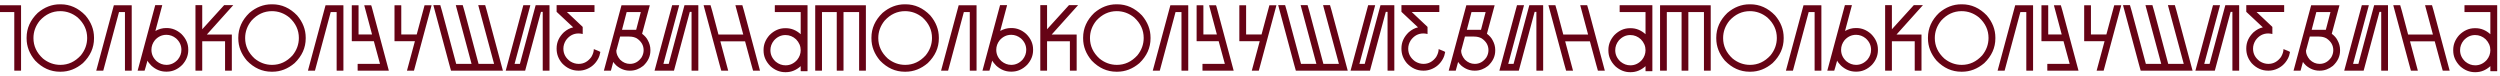 <?xml version="1.0" encoding="UTF-8"?> <svg xmlns="http://www.w3.org/2000/svg" width="460" height="14" viewBox="0 0 460 14" fill="none"> <path d="M-5.422 0.974H3.846C3.865 0.974 3.874 0.983 3.874 1.002V12.972C3.874 12.991 3.865 13 3.846 13H2.656C2.638 13 2.628 12.991 2.628 12.972V2.22H-0.242V12.972C-0.242 12.991 -0.251 13 -0.27 13H-1.46C-1.478 13 -1.488 12.991 -1.488 12.972V2.22H-4.204V12.972C-4.204 12.991 -4.213 13 -4.232 13H-5.422C-5.44 13 -5.45 12.991 -5.45 12.972V1.002C-5.45 0.983 -5.44 0.974 -5.422 0.974ZM11.027 0.792H11.166C12.884 0.792 14.4 1.473 15.716 2.836C16.771 4.077 17.299 5.44 17.299 6.924V7.064C17.299 8.781 16.617 10.298 15.255 11.614C14.013 12.669 12.65 13.196 11.166 13.196H11.027C9.309 13.196 7.793 12.515 6.477 11.152C5.422 9.911 4.895 8.548 4.895 7.064V6.924C4.895 5.207 5.576 3.69 6.939 2.374C8.18 1.319 9.543 0.792 11.027 0.792ZM6.155 7.008C6.155 8.455 6.738 9.71 7.905 10.774C8.866 11.549 9.935 11.936 11.111 11.936C12.557 11.936 13.812 11.353 14.877 10.186C15.651 9.225 16.038 8.156 16.038 6.98C16.038 5.533 15.455 4.278 14.289 3.214C13.327 2.439 12.258 2.052 11.082 2.052C9.636 2.052 8.381 2.635 7.317 3.802C6.542 4.763 6.155 5.832 6.155 7.008ZM24.209 0.974C24.227 0.974 24.236 0.983 24.236 1.002V12.972C24.236 12.991 24.227 13 24.209 13H23.018C23 13 22.991 12.991 22.991 12.972V2.22H21.898C20.405 7.829 19.439 11.423 19 13H17.712V12.986C18.655 9.458 19.733 5.454 20.947 0.974H24.209ZM29.823 0.946C29.841 0.946 29.851 0.955 29.851 0.974L28.591 5.692C29.244 5.337 29.897 5.16 30.551 5.16H30.691C31.661 5.16 32.553 5.519 33.365 6.238C34.214 7.078 34.639 8.03 34.639 9.094V9.234C34.639 10.214 34.275 11.11 33.547 11.922C32.707 12.762 31.755 13.182 30.691 13.182H30.551C29.561 13.182 28.661 12.813 27.849 12.076C27.466 11.684 27.228 11.376 27.135 11.152C27.116 11.152 27.004 11.553 26.799 12.356C26.687 12.776 26.621 12.991 26.603 13H25.329V12.986C26.271 9.449 27.349 5.435 28.563 0.946H29.823ZM27.863 9.164C27.863 9.985 28.189 10.69 28.843 11.278C29.384 11.717 29.977 11.936 30.621 11.936C31.433 11.936 32.137 11.605 32.735 10.942C33.164 10.41 33.379 9.817 33.379 9.164C33.379 8.352 33.052 7.652 32.399 7.064C31.857 6.625 31.265 6.406 30.621 6.406C29.799 6.406 29.095 6.733 28.507 7.386C28.077 7.927 27.863 8.52 27.863 9.164ZM35.993 0.946H37.183C37.202 0.946 37.211 0.955 37.211 0.974V5.384L41.243 0.946H42.909V0.96L38.065 6.35H42.629C42.648 6.35 42.657 6.359 42.657 6.378V12.972C42.657 12.991 42.648 13 42.629 13H41.439C41.42 13 41.411 12.991 41.411 12.972V7.596H37.211V12.972C37.211 12.991 37.202 13 37.183 13H35.993C35.974 13 35.965 12.991 35.965 12.972V0.974C35.965 0.955 35.974 0.946 35.993 0.946ZM49.978 0.792H50.118C51.835 0.792 53.352 1.473 54.668 2.836C55.722 4.077 56.25 5.44 56.25 6.924V7.064C56.25 8.781 55.568 10.298 54.206 11.614C52.964 12.669 51.602 13.196 50.118 13.196H49.978C48.26 13.196 46.744 12.515 45.428 11.152C44.373 9.911 43.846 8.548 43.846 7.064V6.924C43.846 5.207 44.527 3.69 45.89 2.374C47.131 1.319 48.494 0.792 49.978 0.792ZM45.106 7.008C45.106 8.455 45.689 9.71 46.856 10.774C47.817 11.549 48.886 11.936 50.062 11.936C51.508 11.936 52.764 11.353 53.828 10.186C54.602 9.225 54.99 8.156 54.99 6.98C54.99 5.533 54.406 4.278 53.24 3.214C52.278 2.439 51.21 2.052 50.034 2.052C48.587 2.052 47.332 2.635 46.268 3.802C45.493 4.763 45.106 5.832 45.106 7.008ZM63.16 0.974C63.178 0.974 63.188 0.983 63.188 1.002V12.972C63.188 12.991 63.178 13 63.16 13H61.97C61.951 13 61.942 12.991 61.942 12.972V2.22H60.85C59.356 7.829 58.39 11.423 57.952 13H56.664V12.986C57.606 9.458 58.684 5.454 59.898 0.974H63.16ZM64.756 0.974H65.946C65.965 0.974 65.974 0.983 65.974 1.002V6.336H68.452V6.322C67.584 3.093 67.108 1.315 67.024 0.988L67.052 0.974H68.298C68.317 0.974 68.415 1.31 68.592 1.982C70.468 8.963 71.453 12.636 71.546 13H65.834C65.815 13 65.806 12.991 65.806 12.972V11.782C65.815 11.763 65.825 11.754 65.834 11.754H69.922L68.788 7.582H64.756C64.737 7.582 64.728 7.573 64.728 7.554V1.002C64.728 0.983 64.737 0.974 64.756 0.974ZM72.617 0.974H73.807C73.826 0.974 73.835 0.983 73.835 1.002V6.336H76.677L78.119 0.974H79.379C79.398 0.974 79.407 0.983 79.407 1.002C77.69 7.414 76.612 11.413 76.173 13H74.885V12.986C75.828 9.439 76.313 7.638 76.341 7.582H72.617C72.599 7.582 72.589 7.573 72.589 7.554V1.002C72.589 0.983 72.599 0.974 72.617 0.974ZM79.767 0.946H81.013C81.032 0.955 81.139 1.324 81.335 2.052L83.939 11.754H86.767C86.552 11.017 85.587 7.419 83.869 0.96L83.897 0.946H85.143C85.162 0.955 85.269 1.324 85.465 2.052L88.055 11.754H90.911C90.697 11.017 89.726 7.419 87.999 0.96L88.027 0.946H89.273C89.292 0.955 89.39 1.291 89.567 1.954C91.453 8.954 92.442 12.636 92.535 13H82.987C82.969 13 82.856 12.599 82.651 11.796C82.427 11.021 81.457 7.409 79.739 0.96L79.767 0.946ZM97.552 0.96C97.571 0.96 97.58 0.969 97.58 0.988C95.863 7.419 94.897 11.007 94.682 11.754H95.662C96.381 9.047 97.347 5.449 98.56 0.96H101.08C101.099 0.96 101.108 0.969 101.108 0.988V12.972C101.108 12.991 101.099 13 101.08 13H99.876C99.867 13 99.862 12.991 99.862 12.972V2.178H99.54C98.028 7.806 97.058 11.413 96.628 13H93.058V12.986C94.001 9.458 95.079 5.449 96.292 0.96H97.552ZM102.444 0.946H109.36C109.379 0.955 109.388 0.965 109.388 0.974V2.178C109.388 2.197 109.379 2.206 109.36 2.206H104.306C104.595 2.486 105.557 3.391 107.19 4.922C107.19 4.959 107.199 4.987 107.218 5.006V6.252H107.204C106.915 6.187 106.667 6.154 106.462 6.154C105.519 6.154 104.745 6.569 104.138 7.4C103.821 7.895 103.662 8.413 103.662 8.954C103.662 9.897 104.077 10.671 104.908 11.278C105.403 11.595 105.925 11.754 106.476 11.754C107.409 11.754 108.184 11.334 108.8 10.494C109.108 9.971 109.262 9.486 109.262 9.038H109.276C110.041 9.337 110.438 9.509 110.466 9.556C110.391 10.023 110.256 10.438 110.06 10.802C109.556 11.745 108.814 12.398 107.834 12.762C107.395 12.921 106.957 13 106.518 13H106.434C105.286 13 104.283 12.547 103.424 11.642C102.752 10.849 102.416 9.962 102.416 8.982V8.898C102.416 7.778 102.864 6.789 103.76 5.93C104.32 5.454 104.885 5.155 105.454 5.034V5.02C103.55 3.228 102.537 2.281 102.416 2.178V0.974C102.416 0.955 102.425 0.946 102.444 0.946ZM119.533 0.974L119.561 0.988L118.147 6.21C118.632 6.583 118.977 6.975 119.183 7.386C119.509 7.965 119.673 8.557 119.673 9.164V9.318C119.673 10.363 119.234 11.297 118.357 12.118C117.61 12.706 116.812 13 115.963 13H115.851C114.964 13 114.147 12.683 113.401 12.048C113.074 11.721 112.892 11.507 112.855 11.404H112.841L112.407 13H111.119V12.986C112.061 9.458 113.139 5.454 114.353 0.974H119.533ZM115.305 2.22L114.451 5.482H117.055L117.909 2.22H115.305ZM114.101 6.728L113.401 9.332C113.401 9.883 113.634 10.433 114.101 10.984C114.633 11.497 115.235 11.754 115.907 11.754C116.775 11.754 117.489 11.357 118.049 10.564C118.301 10.135 118.427 9.691 118.427 9.234C118.427 8.347 118.011 7.624 117.181 7.064C116.789 6.84 116.322 6.728 115.781 6.728H114.101ZM124.937 0.96C124.956 0.96 124.965 0.969 124.965 0.988C123.248 7.419 122.282 11.007 122.067 11.754H123.047C123.766 9.047 124.732 5.449 125.945 0.96H128.465C128.484 0.96 128.493 0.969 128.493 0.988V12.972C128.493 12.991 128.484 13 128.465 13H127.261C127.252 13 127.247 12.991 127.247 12.972V2.178H126.925C125.413 7.806 124.442 11.413 124.013 13H120.443V12.986C121.386 9.458 122.464 5.449 123.677 0.96H124.937ZM129.493 0.96H130.739C130.757 0.969 130.865 1.338 131.061 2.066L132.195 6.35H136.759C136.124 3.998 135.643 2.206 135.317 0.974L135.345 0.96H136.591C136.609 0.969 136.707 1.305 136.885 1.968C138.761 8.959 139.745 12.636 139.839 13H138.565C138.546 13 138.439 12.617 138.243 11.852C138.009 11.031 137.627 9.617 137.095 7.61H132.545C133.413 10.811 133.893 12.608 133.987 13H132.713C132.694 13 132.582 12.599 132.377 11.796C132.153 11.031 131.182 7.423 129.465 0.974L129.493 0.96ZM142.595 0.96H148.559C148.577 0.96 148.587 0.969 148.587 0.988V13.07C148.587 13.089 148.577 13.098 148.559 13.098H147.355C147.336 13.098 147.327 13.089 147.327 13.07V12.174C146.505 12.911 145.6 13.28 144.611 13.28H144.471C143.491 13.28 142.59 12.916 141.769 12.188C140.919 11.339 140.495 10.377 140.495 9.304V9.164C140.495 8.184 140.859 7.283 141.587 6.462C142.436 5.613 143.397 5.188 144.471 5.188H144.611C145.6 5.188 146.505 5.557 147.327 6.294V2.22H142.595C142.576 2.22 142.567 2.211 142.567 2.192V0.988C142.567 0.969 142.576 0.96 142.595 0.96ZM141.755 9.234C141.755 10.055 142.086 10.765 142.749 11.362C143.29 11.801 143.887 12.02 144.541 12.02C145.362 12.02 146.071 11.689 146.669 11.026C147.107 10.485 147.327 9.887 147.327 9.234C147.327 8.487 147.042 7.82 146.473 7.232C145.903 6.709 145.255 6.448 144.527 6.448C143.715 6.448 143.01 6.779 142.413 7.442C141.974 7.983 141.755 8.581 141.755 9.234ZM150.027 0.974H159.295C159.314 0.974 159.323 0.983 159.323 1.002V12.972C159.323 12.991 159.314 13 159.295 13H158.105C158.087 13 158.077 12.991 158.077 12.972V2.22H155.207V12.972C155.207 12.991 155.198 13 155.179 13H153.989C153.971 13 153.961 12.991 153.961 12.972V2.22H151.245V12.972C151.245 12.991 151.236 13 151.217 13H150.027C150.009 13 149.999 12.991 149.999 12.972V1.002C149.999 0.983 150.009 0.974 150.027 0.974ZM166.476 0.792H166.616C168.333 0.792 169.85 1.473 171.166 2.836C172.22 4.077 172.748 5.44 172.748 6.924V7.064C172.748 8.781 172.066 10.298 170.704 11.614C169.462 12.669 168.1 13.196 166.616 13.196H166.476C164.758 13.196 163.242 12.515 161.926 11.152C160.871 9.911 160.344 8.548 160.344 7.064V6.924C160.344 5.207 161.025 3.69 162.388 2.374C163.629 1.319 164.992 0.792 166.476 0.792ZM161.604 7.008C161.604 8.455 162.187 9.71 163.354 10.774C164.315 11.549 165.384 11.936 166.56 11.936C168.006 11.936 169.262 11.353 170.326 10.186C171.1 9.225 171.488 8.156 171.488 6.98C171.488 5.533 170.904 4.278 169.738 3.214C168.776 2.439 167.708 2.052 166.532 2.052C165.085 2.052 163.83 2.635 162.766 3.802C161.991 4.763 161.604 5.832 161.604 7.008ZM179.658 0.974C179.676 0.974 179.686 0.983 179.686 1.002V12.972C179.686 12.991 179.676 13 179.658 13H178.468C178.449 13 178.44 12.991 178.44 12.972V2.22H177.348C175.854 7.829 174.888 11.423 174.45 13H173.162V12.986C174.104 9.458 175.182 5.454 176.396 0.974H179.658ZM185.272 0.946C185.291 0.946 185.3 0.955 185.3 0.974L184.04 5.692C184.693 5.337 185.347 5.16 186 5.16H186.14C187.111 5.16 188.002 5.519 188.814 6.238C189.663 7.078 190.088 8.03 190.088 9.094V9.234C190.088 10.214 189.724 11.11 188.996 11.922C188.156 12.762 187.204 13.182 186.14 13.182H186C185.011 13.182 184.11 12.813 183.298 12.076C182.915 11.684 182.677 11.376 182.584 11.152C182.565 11.152 182.453 11.553 182.248 12.356C182.136 12.776 182.071 12.991 182.052 13H180.778V12.986C181.721 9.449 182.799 5.435 184.012 0.946H185.272ZM183.312 9.164C183.312 9.985 183.639 10.69 184.292 11.278C184.833 11.717 185.426 11.936 186.07 11.936C186.882 11.936 187.587 11.605 188.184 10.942C188.613 10.41 188.828 9.817 188.828 9.164C188.828 8.352 188.501 7.652 187.848 7.064C187.307 6.625 186.714 6.406 186.07 6.406C185.249 6.406 184.544 6.733 183.956 7.386C183.527 7.927 183.312 8.52 183.312 9.164ZM191.442 0.946H192.632C192.651 0.946 192.66 0.955 192.66 0.974V5.384L196.692 0.946H198.358V0.96L193.514 6.35H198.078C198.097 6.35 198.106 6.359 198.106 6.378V12.972C198.106 12.991 198.097 13 198.078 13H196.888C196.869 13 196.86 12.991 196.86 12.972V7.596H192.66V12.972C192.66 12.991 192.651 13 192.632 13H191.442C191.423 13 191.414 12.991 191.414 12.972V0.974C191.414 0.955 191.423 0.946 191.442 0.946ZM205.427 0.792H205.567C207.284 0.792 208.801 1.473 210.117 2.836C211.172 4.077 211.699 5.44 211.699 6.924V7.064C211.699 8.781 211.018 10.298 209.655 11.614C208.414 12.669 207.051 13.196 205.567 13.196H205.427C203.71 13.196 202.193 12.515 200.877 11.152C199.822 9.911 199.295 8.548 199.295 7.064V6.924C199.295 5.207 199.976 3.69 201.339 2.374C202.58 1.319 203.943 0.792 205.427 0.792ZM200.555 7.008C200.555 8.455 201.138 9.71 202.305 10.774C203.266 11.549 204.335 11.936 205.511 11.936C206.958 11.936 208.213 11.353 209.277 10.186C210.052 9.225 210.439 8.156 210.439 6.98C210.439 5.533 209.856 4.278 208.689 3.214C207.728 2.439 206.659 2.052 205.483 2.052C204.036 2.052 202.781 2.635 201.717 3.802C200.942 4.763 200.555 5.832 200.555 7.008ZM218.609 0.974C218.628 0.974 218.637 0.983 218.637 1.002V12.972C218.637 12.991 218.628 13 218.609 13H217.419C217.4 13 217.391 12.991 217.391 12.972V2.22H216.299C214.806 7.829 213.84 11.423 213.401 13H212.113V12.986C213.056 9.458 214.134 5.454 215.347 0.974H218.609ZM220.205 0.974H221.395C221.414 0.974 221.423 0.983 221.423 1.002V6.336H223.901V6.322C223.033 3.093 222.557 1.315 222.473 0.988L222.501 0.974H223.747C223.766 0.974 223.864 1.31 224.041 1.982C225.917 8.963 226.902 12.636 226.995 13H221.283C221.264 13 221.255 12.991 221.255 12.972V11.782C221.264 11.763 221.274 11.754 221.283 11.754H225.371L224.237 7.582H220.205C220.186 7.582 220.177 7.573 220.177 7.554V1.002C220.177 0.983 220.186 0.974 220.205 0.974ZM228.066 0.974H229.256C229.275 0.974 229.284 0.983 229.284 1.002V6.336H232.126L233.568 0.974H234.828C234.847 0.974 234.856 0.983 234.856 1.002C233.139 7.414 232.061 11.413 231.622 13H230.334V12.986C231.277 9.439 231.762 7.638 231.79 7.582H228.066C228.048 7.582 228.038 7.573 228.038 7.554V1.002C228.038 0.983 228.048 0.974 228.066 0.974ZM235.216 0.946H236.462C236.481 0.955 236.588 1.324 236.784 2.052L239.388 11.754H242.216C242.002 11.017 241.036 7.419 239.318 0.96L239.346 0.946H240.592C240.611 0.955 240.718 1.324 240.914 2.052L243.504 11.754H246.36C246.146 11.017 245.175 7.419 243.448 0.96L243.476 0.946H244.722C244.741 0.955 244.839 1.291 245.016 1.954C246.902 8.954 247.891 12.636 247.984 13H238.436C238.418 13 238.306 12.599 238.1 11.796C237.876 11.021 236.906 7.409 235.188 0.96L235.216 0.946ZM253.001 0.96C253.02 0.96 253.029 0.969 253.029 0.988C251.312 7.419 250.346 11.007 250.131 11.754H251.111C251.83 9.047 252.796 5.449 254.009 0.96H256.529C256.548 0.96 256.557 0.969 256.557 0.988V12.972C256.557 12.991 256.548 13 256.529 13H255.325C255.316 13 255.311 12.991 255.311 12.972V2.178H254.989C253.477 7.806 252.507 11.413 252.077 13H248.507V12.986C249.45 9.458 250.528 5.449 251.741 0.96H253.001ZM257.893 0.946H264.809C264.828 0.955 264.837 0.965 264.837 0.974V2.178C264.837 2.197 264.828 2.206 264.809 2.206H259.755C260.045 2.486 261.006 3.391 262.639 4.922C262.639 4.959 262.649 4.987 262.667 5.006V6.252H262.653C262.364 6.187 262.117 6.154 261.911 6.154C260.969 6.154 260.194 6.569 259.587 7.4C259.27 7.895 259.111 8.413 259.111 8.954C259.111 9.897 259.527 10.671 260.357 11.278C260.852 11.595 261.375 11.754 261.925 11.754C262.859 11.754 263.633 11.334 264.249 10.494C264.557 9.971 264.711 9.486 264.711 9.038H264.725C265.491 9.337 265.887 9.509 265.915 9.556C265.841 10.023 265.705 10.438 265.509 10.802C265.005 11.745 264.263 12.398 263.283 12.762C262.845 12.921 262.406 13 261.967 13H261.883C260.735 13 259.732 12.547 258.873 11.642C258.201 10.849 257.865 9.962 257.865 8.982V8.898C257.865 7.778 258.313 6.789 259.209 5.93C259.769 5.454 260.334 5.155 260.903 5.034V5.02C258.999 3.228 257.987 2.281 257.865 2.178V0.974C257.865 0.955 257.875 0.946 257.893 0.946ZM274.982 0.974L275.01 0.988L273.596 6.21C274.081 6.583 274.427 6.975 274.632 7.386C274.959 7.965 275.122 8.557 275.122 9.164V9.318C275.122 10.363 274.683 11.297 273.806 12.118C273.059 12.706 272.261 13 271.412 13H271.3C270.413 13 269.597 12.683 268.85 12.048C268.523 11.721 268.341 11.507 268.304 11.404H268.29L267.856 13H266.568V12.986C267.511 9.458 268.589 5.454 269.802 0.974H274.982ZM270.754 2.22L269.9 5.482H272.504L273.358 2.22H270.754ZM269.55 6.728L268.85 9.332C268.85 9.883 269.083 10.433 269.55 10.984C270.082 11.497 270.684 11.754 271.356 11.754C272.224 11.754 272.938 11.357 273.498 10.564C273.75 10.135 273.876 9.691 273.876 9.234C273.876 8.347 273.461 7.624 272.63 7.064C272.238 6.84 271.771 6.728 271.23 6.728H269.55ZM280.386 0.96C280.405 0.96 280.414 0.969 280.414 0.988C278.697 7.419 277.731 11.007 277.516 11.754H278.496C279.215 9.047 280.181 5.449 281.394 0.96H283.914C283.933 0.96 283.942 0.969 283.942 0.988V12.972C283.942 12.991 283.933 13 283.914 13H282.71C282.701 13 282.696 12.991 282.696 12.972V2.178H282.374C280.862 7.806 279.892 11.413 279.462 13H275.892V12.986C276.835 9.458 277.913 5.449 279.126 0.96H280.386ZM284.942 0.96H286.188C286.207 0.969 286.314 1.338 286.51 2.066L287.644 6.35H292.208C291.573 3.998 291.093 2.206 290.766 0.974L290.794 0.96H292.04C292.059 0.969 292.157 1.305 292.334 1.968C294.21 8.959 295.195 12.636 295.288 13H294.014C293.995 13 293.888 12.617 293.692 11.852C293.459 11.031 293.076 9.617 292.544 7.61H287.994C288.862 10.811 289.343 12.608 289.436 13H288.162C288.143 13 288.031 12.599 287.826 11.796C287.602 11.031 286.631 7.423 284.914 0.974L284.942 0.96ZM298.044 0.96H304.008C304.027 0.96 304.036 0.969 304.036 0.988V13.07C304.036 13.089 304.027 13.098 304.008 13.098H302.804C302.785 13.098 302.776 13.089 302.776 13.07V12.174C301.955 12.911 301.049 13.28 300.06 13.28H299.92C298.94 13.28 298.039 12.916 297.218 12.188C296.369 11.339 295.944 10.377 295.944 9.304V9.164C295.944 8.184 296.308 7.283 297.036 6.462C297.885 5.613 298.847 5.188 299.92 5.188H300.06C301.049 5.188 301.955 5.557 302.776 6.294V2.22H298.044C298.025 2.22 298.016 2.211 298.016 2.192V0.988C298.016 0.969 298.025 0.96 298.044 0.96ZM297.204 9.234C297.204 10.055 297.535 10.765 298.198 11.362C298.739 11.801 299.337 12.02 299.99 12.02C300.811 12.02 301.521 11.689 302.118 11.026C302.557 10.485 302.776 9.887 302.776 9.234C302.776 8.487 302.491 7.82 301.922 7.232C301.353 6.709 300.704 6.448 299.976 6.448C299.164 6.448 298.459 6.779 297.862 7.442C297.423 7.983 297.204 8.581 297.204 9.234ZM305.477 0.974H314.745C314.763 0.974 314.773 0.983 314.773 1.002V12.972C314.773 12.991 314.763 13 314.745 13H313.555C313.536 13 313.527 12.991 313.527 12.972V2.22H310.657V12.972C310.657 12.991 310.647 13 310.629 13H309.439C309.42 13 309.411 12.991 309.411 12.972V2.22H306.695V12.972C306.695 12.991 306.685 13 306.667 13H305.477C305.458 13 305.449 12.991 305.449 12.972V1.002C305.449 0.983 305.458 0.974 305.477 0.974ZM321.925 0.792H322.065C323.782 0.792 325.299 1.473 326.615 2.836C327.67 4.077 328.197 5.44 328.197 6.924V7.064C328.197 8.781 327.516 10.298 326.153 11.614C324.912 12.669 323.549 13.196 322.065 13.196H321.925C320.208 13.196 318.691 12.515 317.375 11.152C316.32 9.911 315.793 8.548 315.793 7.064V6.924C315.793 5.207 316.474 3.69 317.837 2.374C319.078 1.319 320.441 0.792 321.925 0.792ZM317.053 7.008C317.053 8.455 317.636 9.71 318.803 10.774C319.764 11.549 320.833 11.936 322.009 11.936C323.456 11.936 324.711 11.353 325.775 10.186C326.55 9.225 326.937 8.156 326.937 6.98C326.937 5.533 326.354 4.278 325.187 3.214C324.226 2.439 323.157 2.052 321.981 2.052C320.534 2.052 319.279 2.635 318.215 3.802C317.44 4.763 317.053 5.832 317.053 7.008ZM335.107 0.974C335.126 0.974 335.135 0.983 335.135 1.002V12.972C335.135 12.991 335.126 13 335.107 13H333.917C333.898 13 333.889 12.991 333.889 12.972V2.22H332.797C331.304 7.829 330.338 11.423 329.899 13H328.611V12.986C329.554 9.458 330.632 5.454 331.845 0.974H335.107ZM340.721 0.946C340.74 0.946 340.749 0.955 340.749 0.974L339.489 5.692C340.143 5.337 340.796 5.16 341.449 5.16H341.589C342.56 5.16 343.451 5.519 344.263 6.238C345.113 7.078 345.537 8.03 345.537 9.094V9.234C345.537 10.214 345.173 11.11 344.445 11.922C343.605 12.762 342.653 13.182 341.589 13.182H341.449C340.46 13.182 339.559 12.813 338.747 12.076C338.365 11.684 338.127 11.376 338.033 11.152C338.015 11.152 337.903 11.553 337.697 12.356C337.585 12.776 337.52 12.991 337.501 13H336.227V12.986C337.17 9.449 338.248 5.435 339.461 0.946H340.721ZM338.761 9.164C338.761 9.985 339.088 10.69 339.741 11.278C340.283 11.717 340.875 11.936 341.519 11.936C342.331 11.936 343.036 11.605 343.633 10.942C344.063 10.41 344.277 9.817 344.277 9.164C344.277 8.352 343.951 7.652 343.297 7.064C342.756 6.625 342.163 6.406 341.519 6.406C340.698 6.406 339.993 6.733 339.405 7.386C338.976 7.927 338.761 8.52 338.761 9.164ZM346.891 0.946H348.081C348.1 0.946 348.109 0.955 348.109 0.974V5.384L352.141 0.946H353.807V0.96L348.963 6.35H353.527C353.546 6.35 353.555 6.359 353.555 6.378V12.972C353.555 12.991 353.546 13 353.527 13H352.337C352.319 13 352.309 12.991 352.309 12.972V7.596H348.109V12.972C348.109 12.991 348.1 13 348.081 13H346.891C346.873 13 346.863 12.991 346.863 12.972V0.974C346.863 0.955 346.873 0.946 346.891 0.946ZM360.876 0.792H361.016C362.733 0.792 364.25 1.473 365.566 2.836C366.621 4.077 367.148 5.44 367.148 6.924V7.064C367.148 8.781 366.467 10.298 365.104 11.614C363.863 12.669 362.5 13.196 361.016 13.196H360.876C359.159 13.196 357.642 12.515 356.326 11.152C355.271 9.911 354.744 8.548 354.744 7.064V6.924C354.744 5.207 355.425 3.69 356.788 2.374C358.029 1.319 359.392 0.792 360.876 0.792ZM356.004 7.008C356.004 8.455 356.587 9.71 357.754 10.774C358.715 11.549 359.784 11.936 360.96 11.936C362.407 11.936 363.662 11.353 364.726 10.186C365.501 9.225 365.888 8.156 365.888 6.98C365.888 5.533 365.305 4.278 364.138 3.214C363.177 2.439 362.108 2.052 360.932 2.052C359.485 2.052 358.23 2.635 357.166 3.802C356.391 4.763 356.004 5.832 356.004 7.008ZM374.058 0.974C374.077 0.974 374.086 0.983 374.086 1.002V12.972C374.086 12.991 374.077 13 374.058 13H372.868C372.849 13 372.84 12.991 372.84 12.972V2.22H371.748C370.255 7.829 369.289 11.423 368.85 13H367.562V12.986C368.505 9.458 369.583 5.454 370.796 0.974H374.058ZM375.654 0.974H376.844C376.863 0.974 376.872 0.983 376.872 1.002V6.336H379.35V6.322C378.482 3.093 378.006 1.315 377.922 0.988L377.95 0.974H379.196C379.215 0.974 379.313 1.31 379.49 1.982C381.366 8.963 382.351 12.636 382.444 13H376.732C376.714 13 376.704 12.991 376.704 12.972V11.782C376.714 11.763 376.723 11.754 376.732 11.754H380.82L379.686 7.582H375.654C375.636 7.582 375.626 7.573 375.626 7.554V1.002C375.626 0.983 375.636 0.974 375.654 0.974ZM383.516 0.974H384.706C384.724 0.974 384.734 0.983 384.734 1.002V6.336H387.576L389.018 0.974H390.278C390.296 0.974 390.306 0.983 390.306 1.002C388.588 7.414 387.51 11.413 387.072 13H385.784V12.986C386.726 9.439 387.212 7.638 387.24 7.582H383.516C383.497 7.582 383.488 7.573 383.488 7.554V1.002C383.488 0.983 383.497 0.974 383.516 0.974ZM390.666 0.946H391.912C391.93 0.955 392.038 1.324 392.234 2.052L394.838 11.754H397.666C397.451 11.017 396.485 7.419 394.768 0.96L394.796 0.946H396.042C396.06 0.955 396.168 1.324 396.364 2.052L398.954 11.754H401.81C401.595 11.017 400.624 7.419 398.898 0.96L398.926 0.946H400.172C400.19 0.955 400.288 1.291 400.466 1.954C402.351 8.954 403.34 12.636 403.434 13H393.886C393.867 13 393.755 12.599 393.55 11.796C393.326 11.021 392.355 7.409 390.638 0.96L390.666 0.946ZM408.451 0.96C408.469 0.96 408.479 0.969 408.479 0.988C406.761 7.419 405.795 11.007 405.581 11.754H406.561C407.279 9.047 408.245 5.449 409.459 0.96H411.979C411.997 0.96 412.007 0.969 412.007 0.988V12.972C412.007 12.991 411.997 13 411.979 13H410.775C410.765 13 410.761 12.991 410.761 12.972V2.178H410.439C408.927 7.806 407.956 11.413 407.527 13H403.957V12.986C404.899 9.458 405.977 5.449 407.191 0.96H408.451ZM413.342 0.946H420.258C420.277 0.955 420.286 0.965 420.286 0.974V2.178C420.286 2.197 420.277 2.206 420.258 2.206H415.204C415.494 2.486 416.455 3.391 418.088 4.922C418.088 4.959 418.098 4.987 418.116 5.006V6.252H418.102C417.813 6.187 417.566 6.154 417.36 6.154C416.418 6.154 415.643 6.569 415.036 7.4C414.719 7.895 414.56 8.413 414.56 8.954C414.56 9.897 414.976 10.671 415.806 11.278C416.301 11.595 416.824 11.754 417.374 11.754C418.308 11.754 419.082 11.334 419.698 10.494C420.006 9.971 420.16 9.486 420.16 9.038H420.174C420.94 9.337 421.336 9.509 421.364 9.556C421.29 10.023 421.154 10.438 420.958 10.802C420.454 11.745 419.712 12.398 418.732 12.762C418.294 12.921 417.855 13 417.416 13H417.332C416.184 13 415.181 12.547 414.322 11.642C413.65 10.849 413.314 9.962 413.314 8.982V8.898C413.314 7.778 413.762 6.789 414.658 5.93C415.218 5.454 415.783 5.155 416.352 5.034V5.02C414.448 3.228 413.436 2.281 413.314 2.178V0.974C413.314 0.955 413.324 0.946 413.342 0.946ZM430.431 0.974L430.459 0.988L429.045 6.21C429.531 6.583 429.876 6.975 430.081 7.386C430.408 7.965 430.571 8.557 430.571 9.164V9.318C430.571 10.363 430.133 11.297 429.255 12.118C428.509 12.706 427.711 13 426.861 13H426.749C425.863 13 425.046 12.683 424.299 12.048C423.973 11.721 423.791 11.507 423.753 11.404H423.739L423.305 13H422.017V12.986C422.96 9.458 424.038 5.454 425.251 0.974H430.431ZM426.203 2.22L425.349 5.482H427.953L428.807 2.22H426.203ZM424.999 6.728L424.299 9.332C424.299 9.883 424.533 10.433 424.999 10.984C425.531 11.497 426.133 11.754 426.805 11.754C427.673 11.754 428.387 11.357 428.947 10.564C429.199 10.135 429.325 9.691 429.325 9.234C429.325 8.347 428.91 7.624 428.079 7.064C427.687 6.84 427.221 6.728 426.679 6.728H424.999ZM435.835 0.96C435.854 0.96 435.863 0.969 435.863 0.988C434.146 7.419 433.18 11.007 432.965 11.754H433.945C434.664 9.047 435.63 5.449 436.843 0.96H439.363C439.382 0.96 439.391 0.969 439.391 0.988V12.972C439.391 12.991 439.382 13 439.363 13H438.159C438.15 13 438.145 12.991 438.145 12.972V2.178H437.823C436.311 7.806 435.341 11.413 434.911 13H431.341V12.986C432.284 9.458 433.362 5.449 434.575 0.96H435.835ZM440.391 0.96H441.637C441.656 0.969 441.763 1.338 441.959 2.066L443.093 6.35H447.657C447.023 3.998 446.542 2.206 446.215 0.974L446.243 0.96H447.489C447.508 0.969 447.606 1.305 447.783 1.968C449.659 8.959 450.644 12.636 450.737 13H449.463C449.445 13 449.337 12.617 449.141 11.852C448.908 11.031 448.525 9.617 447.993 7.61H443.443C444.311 10.811 444.792 12.608 444.885 13H443.611C443.593 13 443.481 12.599 443.275 11.796C443.051 11.031 442.081 7.423 440.363 0.974L440.391 0.96ZM453.493 0.96H459.457C459.476 0.96 459.485 0.969 459.485 0.988V13.07C459.485 13.089 459.476 13.098 459.457 13.098H458.253C458.235 13.098 458.225 13.089 458.225 13.07V12.174C457.404 12.911 456.499 13.28 455.509 13.28H455.369C454.389 13.28 453.489 12.916 452.667 12.188C451.818 11.339 451.393 10.377 451.393 9.304V9.164C451.393 8.184 451.757 7.283 452.485 6.462C453.335 5.613 454.296 5.188 455.369 5.188H455.509C456.499 5.188 457.404 5.557 458.225 6.294V2.22H453.493C453.475 2.22 453.465 2.211 453.465 2.192V0.988C453.465 0.969 453.475 0.96 453.493 0.96ZM452.653 9.234C452.653 10.055 452.985 10.765 453.647 11.362C454.189 11.801 454.786 12.02 455.439 12.02C456.261 12.02 456.97 11.689 457.567 11.026C458.006 10.485 458.225 9.887 458.225 9.234C458.225 8.487 457.941 7.82 457.371 7.232C456.802 6.709 456.153 6.448 455.425 6.448C454.613 6.448 453.909 6.779 453.311 7.442C452.873 7.983 452.653 8.581 452.653 9.234Z" fill="#660315"></path> </svg> 
